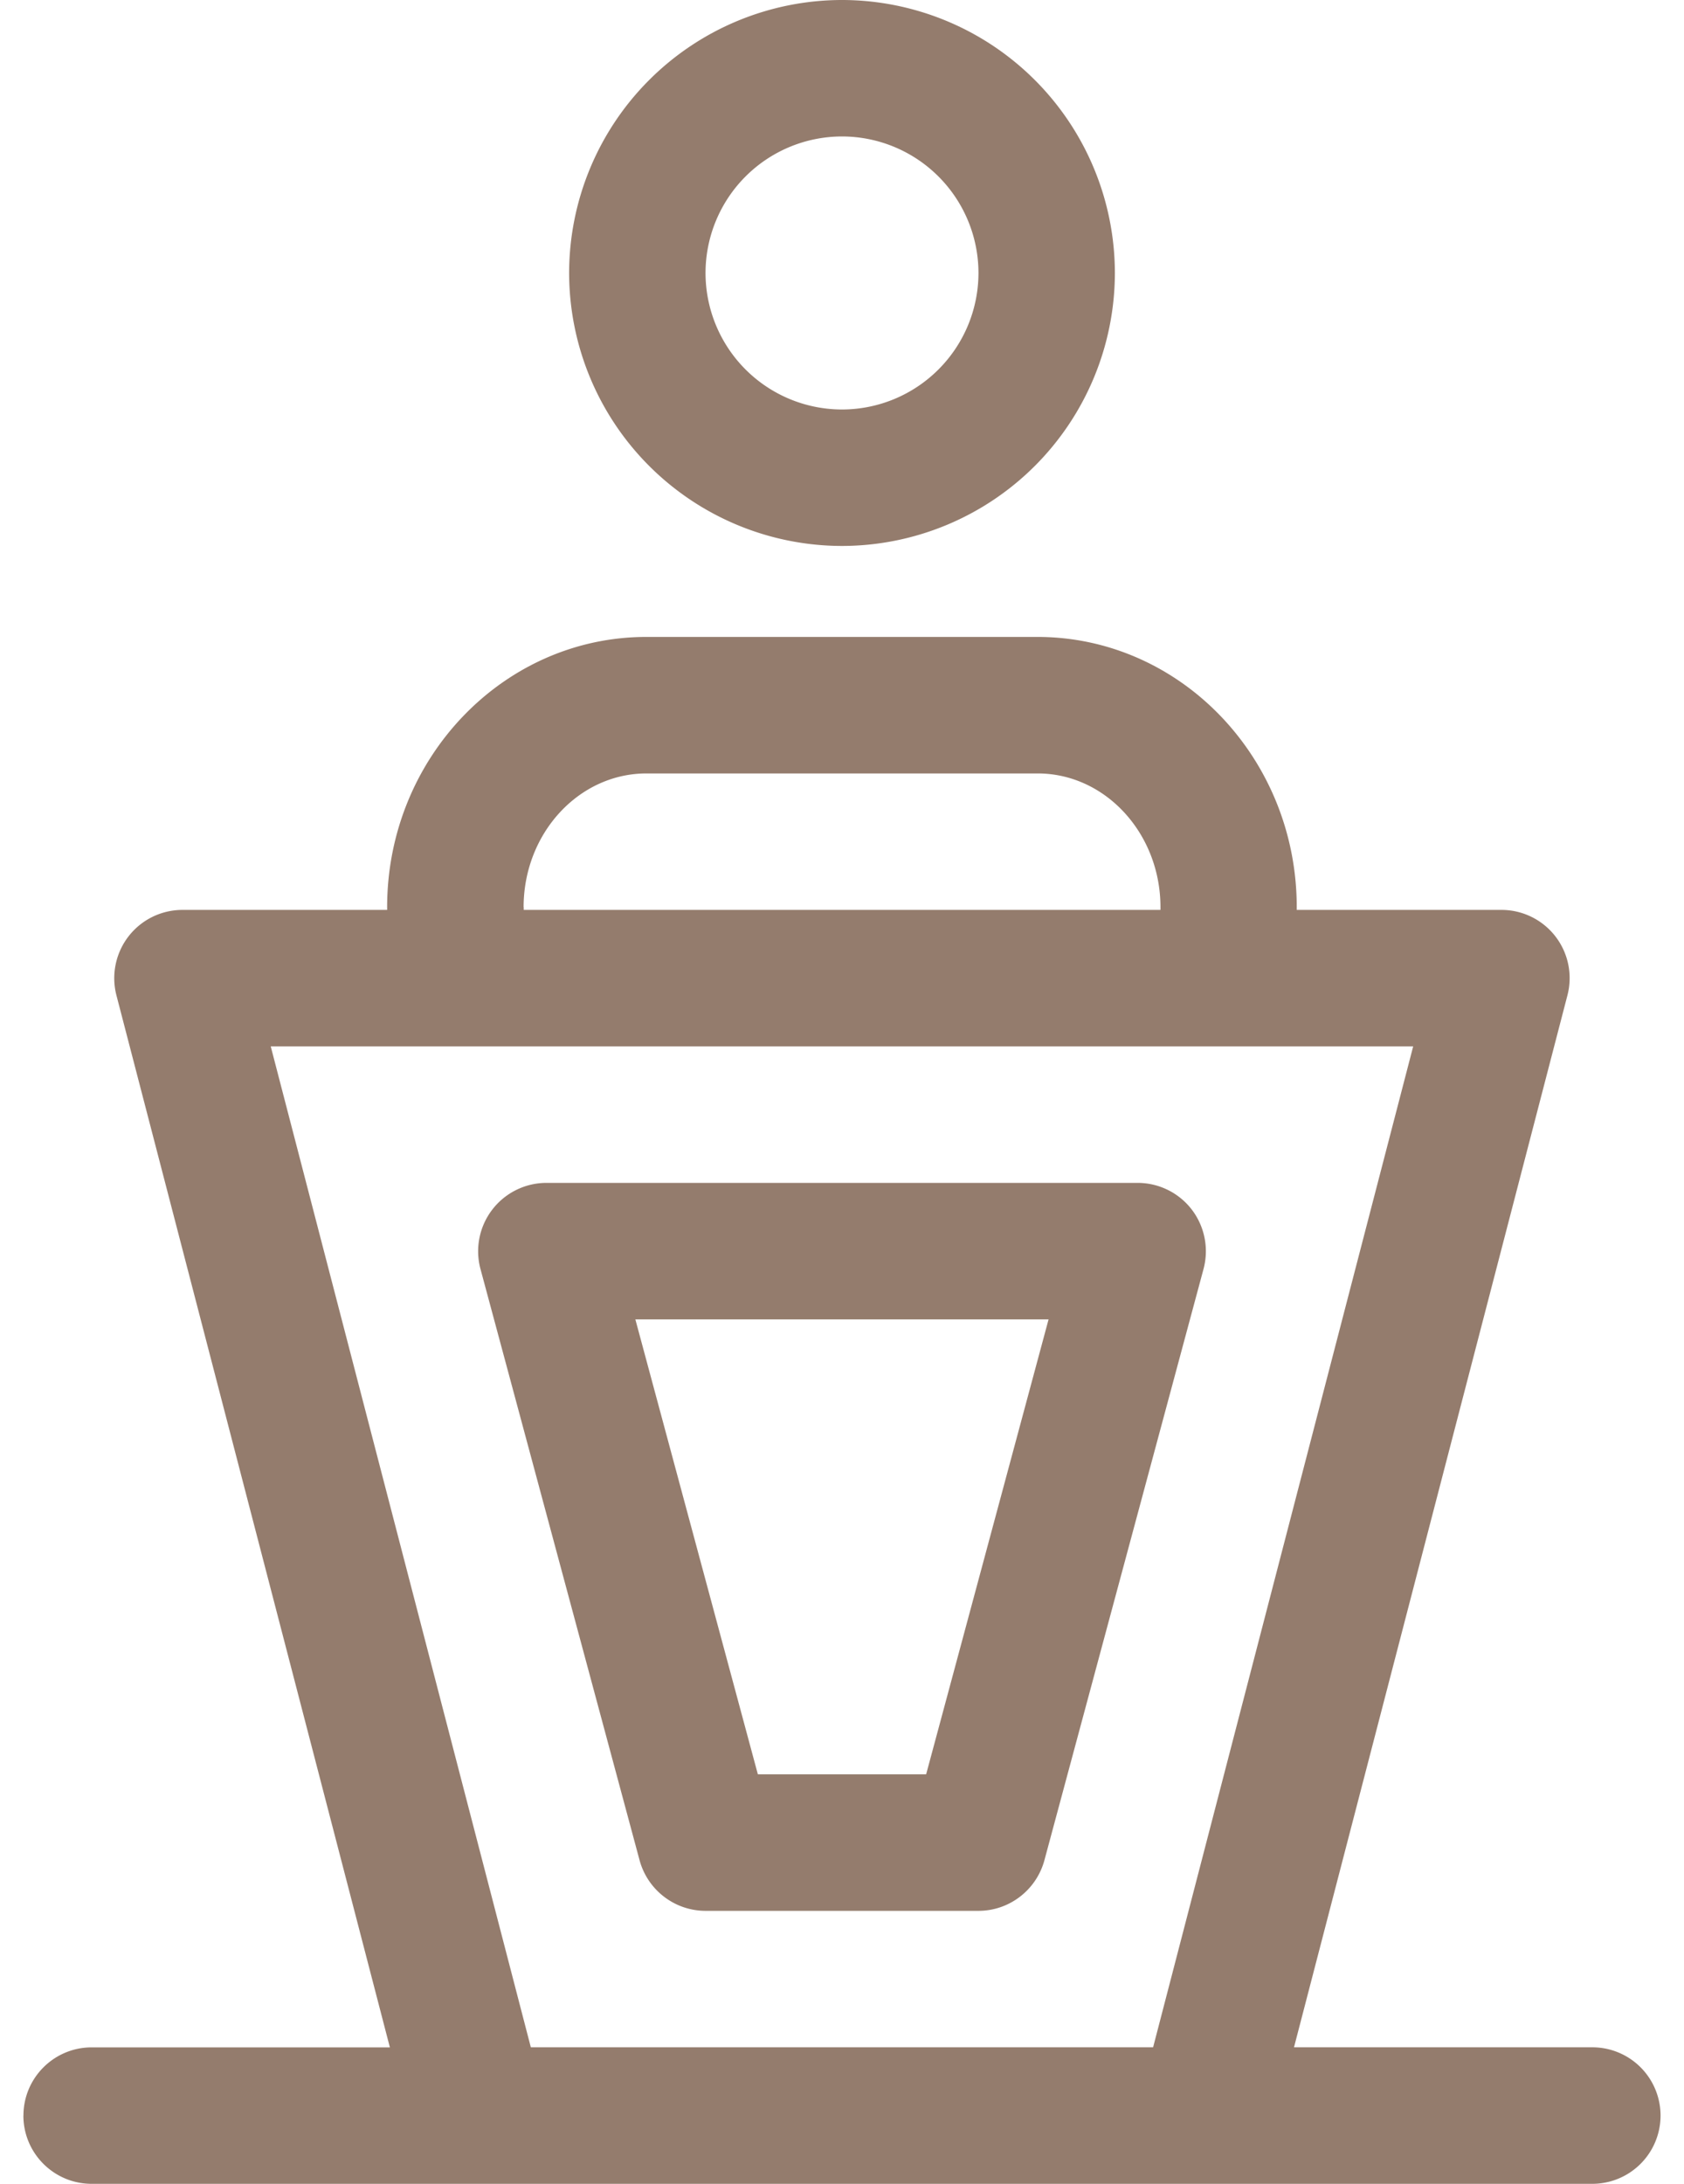 <svg width="27" height="35" fill="none" xmlns="http://www.w3.org/2000/svg"><path d="M13.5 8.75a4.38 4.38 0 004.375-4.375A4.38 4.38 0 0013.5 0a4.38 4.38 0 00-4.375 4.375A4.38 4.38 0 0013.5 8.75zm0-6.563a2.19 2.19 0 012.188 2.188A2.19 2.19 0 0113.5 6.563a2.19 2.19 0 01-2.188-2.188A2.19 2.19 0 0113.5 2.187zm5.609 17.2a1.095 1.095 0 00-.87-.429H8.76a1.096 1.096 0 00-1.057 1.378l2.552 9.48c.13.476.563.809 1.058.809h4.375c.494 0 .927-.333 1.057-.81l2.552-9.479a1.1 1.1 0 00-.188-.949zm-4.26 9.05h-2.698l-1.964-7.291h6.625l-1.963 7.291z" fill="#947C6D"/><path d="M.375 33.906C.375 34.51.865 35 1.469 35H25.53a1.094 1.094 0 000-2.188h-4.783l4.384-16.86a1.093 1.093 0 00-1.06-1.369h-3.28v-.043c0-2.388-1.864-4.332-4.157-4.332h-6.27c-2.293 0-4.157 1.944-4.157 4.332v.043h-3.28c-.34 0-.659.156-.867.425a1.097 1.097 0 00-.193.945l4.384 16.86H1.47c-.604 0-1.094.49-1.094 1.093zm8.02-19.366c0-1.182.883-2.144 1.97-2.144h6.272c1.085 0 1.969.962 1.969 2.143v.044H8.397v-.043h-.001zm-4.053 2.23h18.316l-4.17 16.042H8.511l-4.17-16.041z" fill="#947C6D"/></svg>